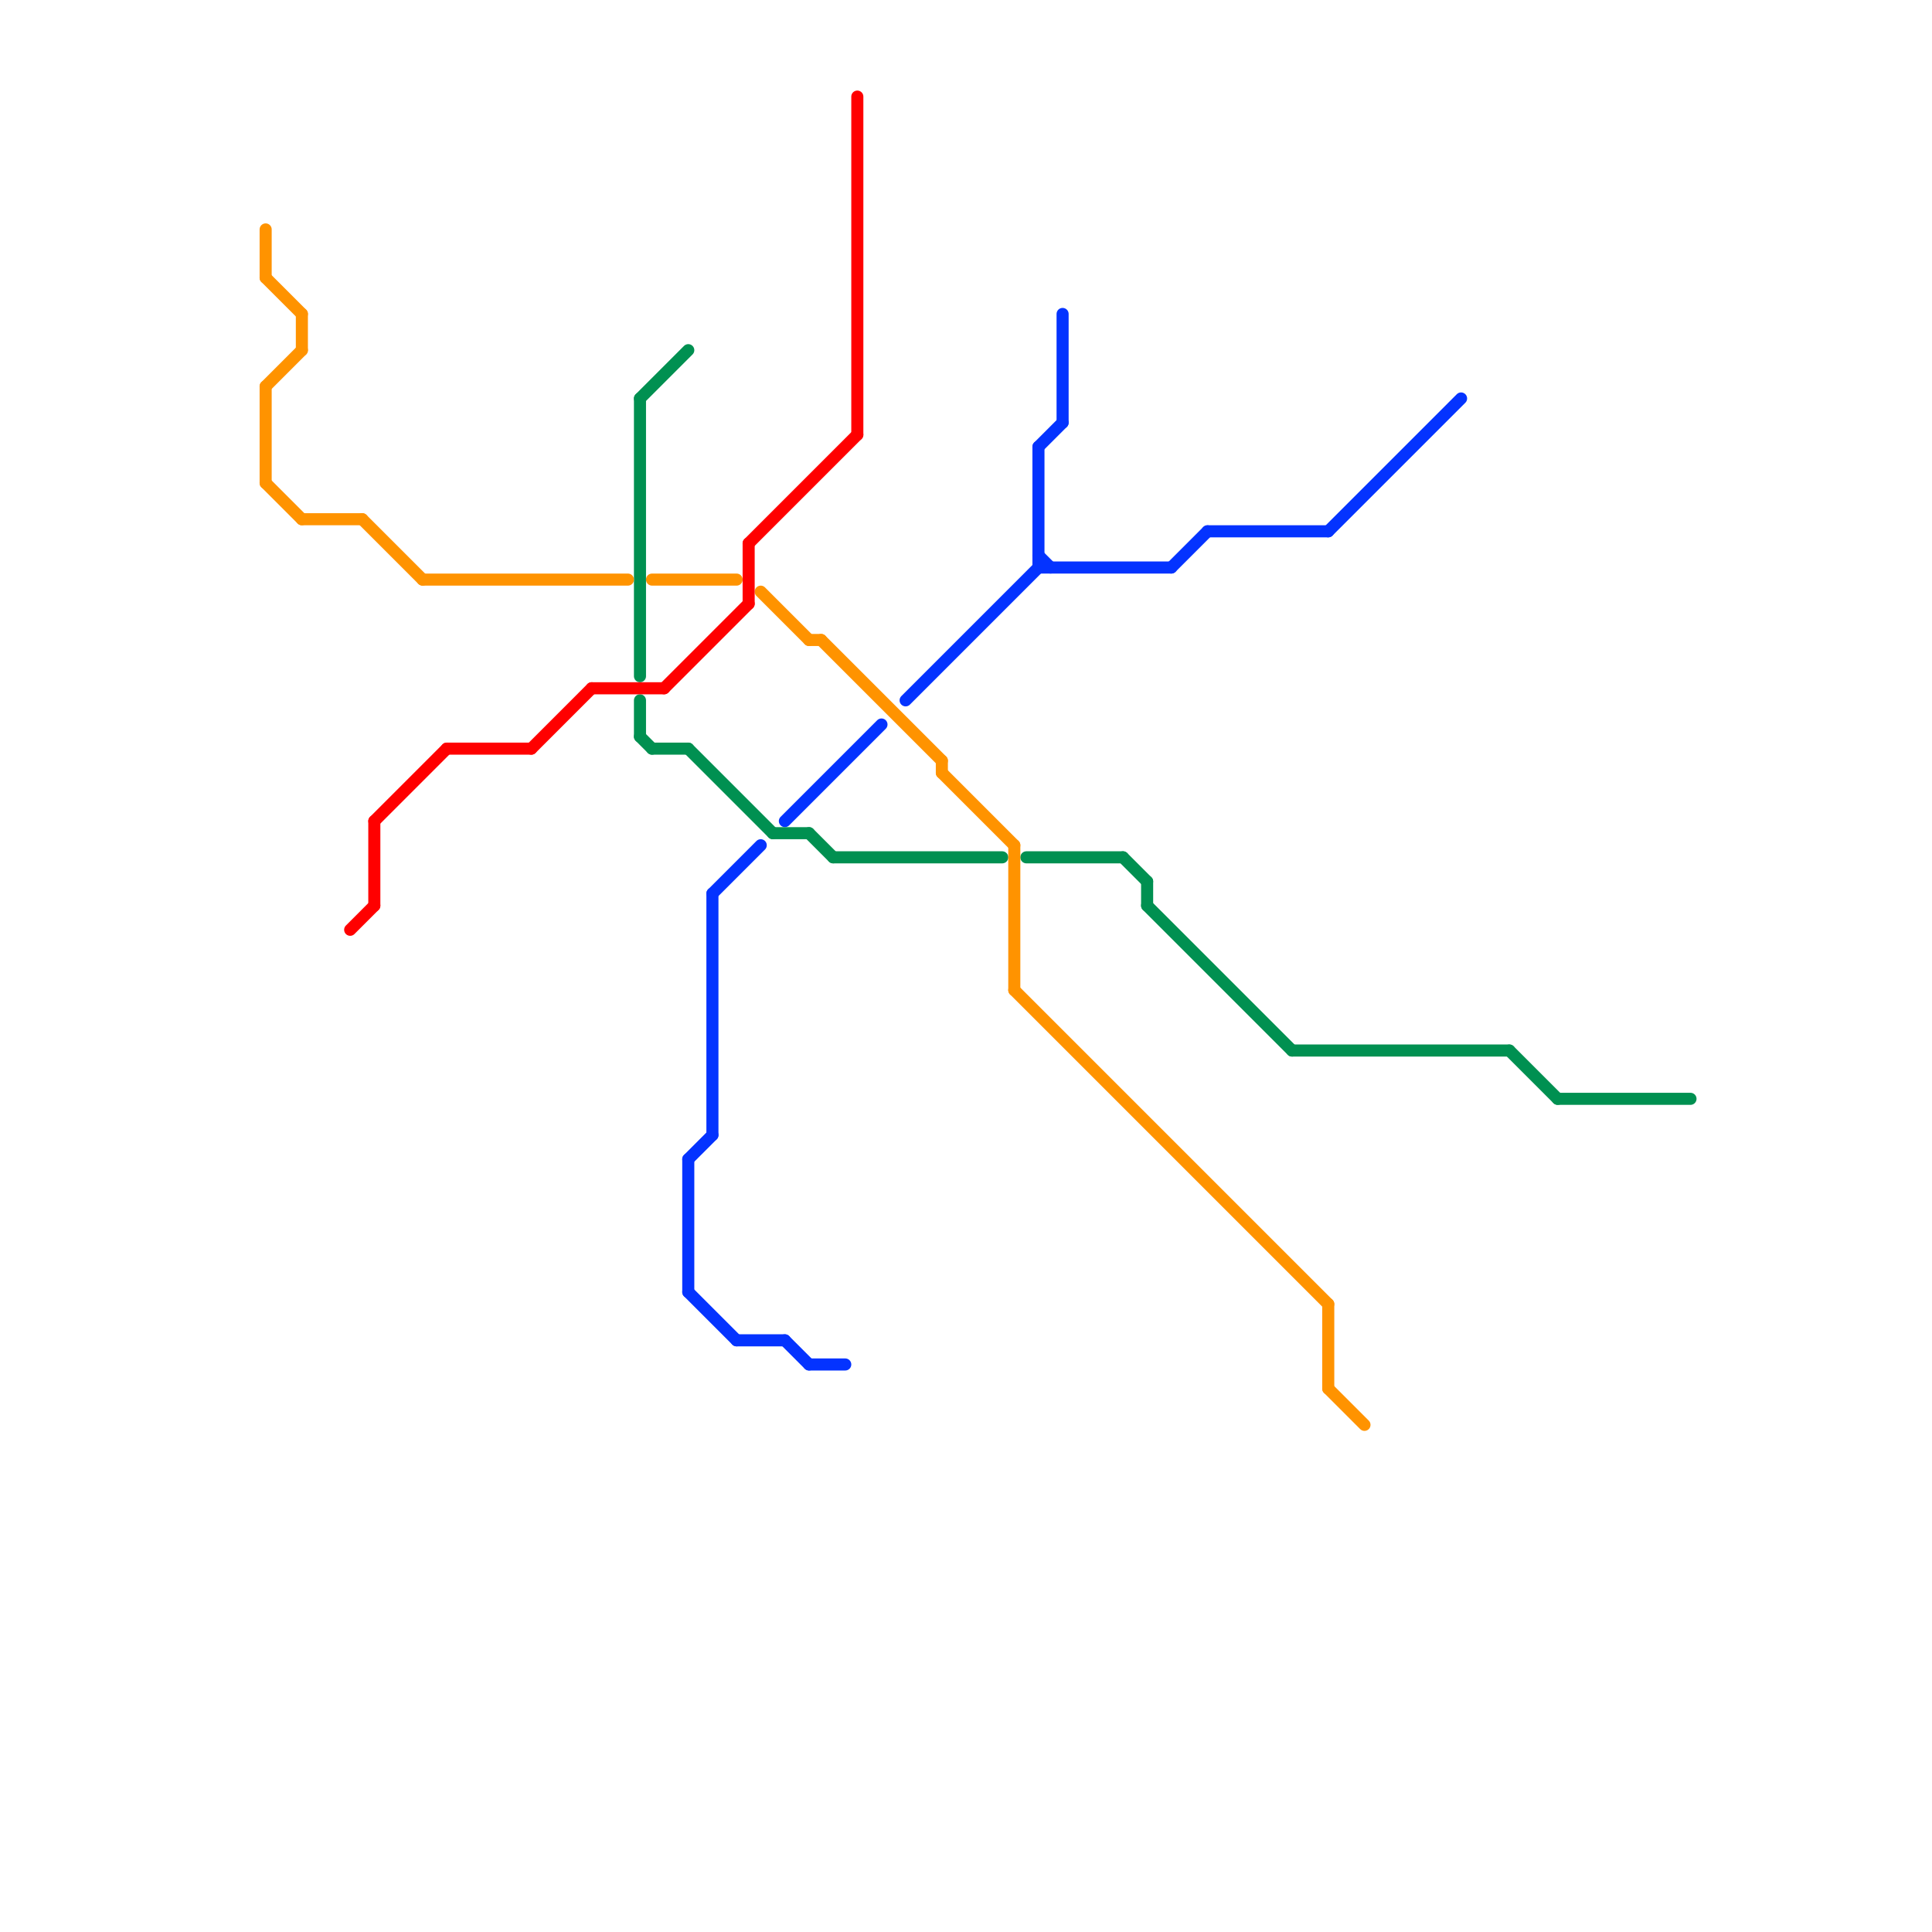 
<svg version="1.1" xmlns="http://www.w3.org/2000/svg" viewBox="0 0 160 160">
<style>text { font: 1px Helvetica; font-weight: 600; white-space: pre; dominant-baseline: central; } line { stroke-width: 1; fill: none; stroke-linecap: round; stroke-linejoin: round; } .c0 { stroke: #0433ff } .c1 { stroke: #009051 } .c2 { stroke: #ff9300 } .c3 { stroke: #ff0000 }</style><defs><g id="wm-xf"><circle r="1.2" fill="#000"/><circle r="0.9" fill="#fff"/><circle r="0.6" fill="#000"/><circle r="0.3" fill="#fff"/></g><g id="wm"><circle r="0.6" fill="#000"/><circle r="0.3" fill="#fff"/></g></defs><line class="c0" x1="59" y1="74" x2="63" y2="70"/><line class="c0" x1="97" y1="47" x2="100" y2="44"/><line class="c0" x1="57" y1="96" x2="59" y2="94"/><line class="c0" x1="86" y1="37" x2="88" y2="35"/><line class="c0" x1="57" y1="107" x2="61" y2="111"/><line class="c0" x1="110" y1="44" x2="121" y2="33"/><line class="c0" x1="65" y1="111" x2="67" y2="113"/><line class="c0" x1="75" y1="58" x2="86" y2="47"/><line class="c0" x1="88" y1="26" x2="88" y2="35"/><line class="c0" x1="67" y1="113" x2="70" y2="113"/><line class="c0" x1="86" y1="37" x2="86" y2="47"/><line class="c0" x1="100" y1="44" x2="110" y2="44"/><line class="c0" x1="86" y1="47" x2="97" y2="47"/><line class="c0" x1="59" y1="74" x2="59" y2="94"/><line class="c0" x1="61" y1="111" x2="65" y2="111"/><line class="c0" x1="86" y1="46" x2="87" y2="47"/><line class="c0" x1="57" y1="96" x2="57" y2="107"/><line class="c0" x1="65" y1="68" x2="73" y2="60"/><line class="c1" x1="95" y1="73" x2="95" y2="75"/><line class="c1" x1="95" y1="75" x2="107" y2="87"/><line class="c1" x1="54" y1="62" x2="57" y2="62"/><line class="c1" x1="53" y1="33" x2="53" y2="56"/><line class="c1" x1="129" y1="91" x2="140" y2="91"/><line class="c1" x1="67" y1="69" x2="69" y2="71"/><line class="c1" x1="53" y1="58" x2="53" y2="61"/><line class="c1" x1="69" y1="71" x2="83" y2="71"/><line class="c1" x1="125" y1="87" x2="129" y2="91"/><line class="c1" x1="53" y1="33" x2="57" y2="29"/><line class="c1" x1="93" y1="71" x2="95" y2="73"/><line class="c1" x1="64" y1="69" x2="67" y2="69"/><line class="c1" x1="57" y1="62" x2="64" y2="69"/><line class="c1" x1="53" y1="61" x2="54" y2="62"/><line class="c1" x1="85" y1="71" x2="93" y2="71"/><line class="c1" x1="107" y1="87" x2="125" y2="87"/><line class="c2" x1="67" y1="53" x2="68" y2="53"/><line class="c2" x1="54" y1="48" x2="61" y2="48"/><line class="c2" x1="25" y1="43" x2="30" y2="43"/><line class="c2" x1="84" y1="82" x2="110" y2="108"/><line class="c2" x1="22" y1="40" x2="25" y2="43"/><line class="c2" x1="30" y1="43" x2="35" y2="48"/><line class="c2" x1="68" y1="53" x2="78" y2="63"/><line class="c2" x1="22" y1="23" x2="25" y2="26"/><line class="c2" x1="110" y1="108" x2="110" y2="115"/><line class="c2" x1="22" y1="32" x2="22" y2="40"/><line class="c2" x1="84" y1="70" x2="84" y2="82"/><line class="c2" x1="25" y1="26" x2="25" y2="29"/><line class="c2" x1="35" y1="48" x2="52" y2="48"/><line class="c2" x1="22" y1="32" x2="25" y2="29"/><line class="c2" x1="110" y1="115" x2="113" y2="118"/><line class="c2" x1="78" y1="63" x2="78" y2="64"/><line class="c2" x1="78" y1="64" x2="84" y2="70"/><line class="c2" x1="63" y1="49" x2="67" y2="53"/><line class="c2" x1="22" y1="19" x2="22" y2="23"/><line class="c3" x1="31" y1="68" x2="37" y2="62"/><line class="c3" x1="31" y1="68" x2="31" y2="75"/><line class="c3" x1="49" y1="57" x2="55" y2="57"/><line class="c3" x1="62" y1="45" x2="62" y2="50"/><line class="c3" x1="29" y1="77" x2="31" y2="75"/><line class="c3" x1="55" y1="57" x2="62" y2="50"/><line class="c3" x1="44" y1="62" x2="49" y2="57"/><line class="c3" x1="62" y1="45" x2="71" y2="36"/><line class="c3" x1="37" y1="62" x2="44" y2="62"/><line class="c3" x1="71" y1="8" x2="71" y2="36"/>
</svg>
